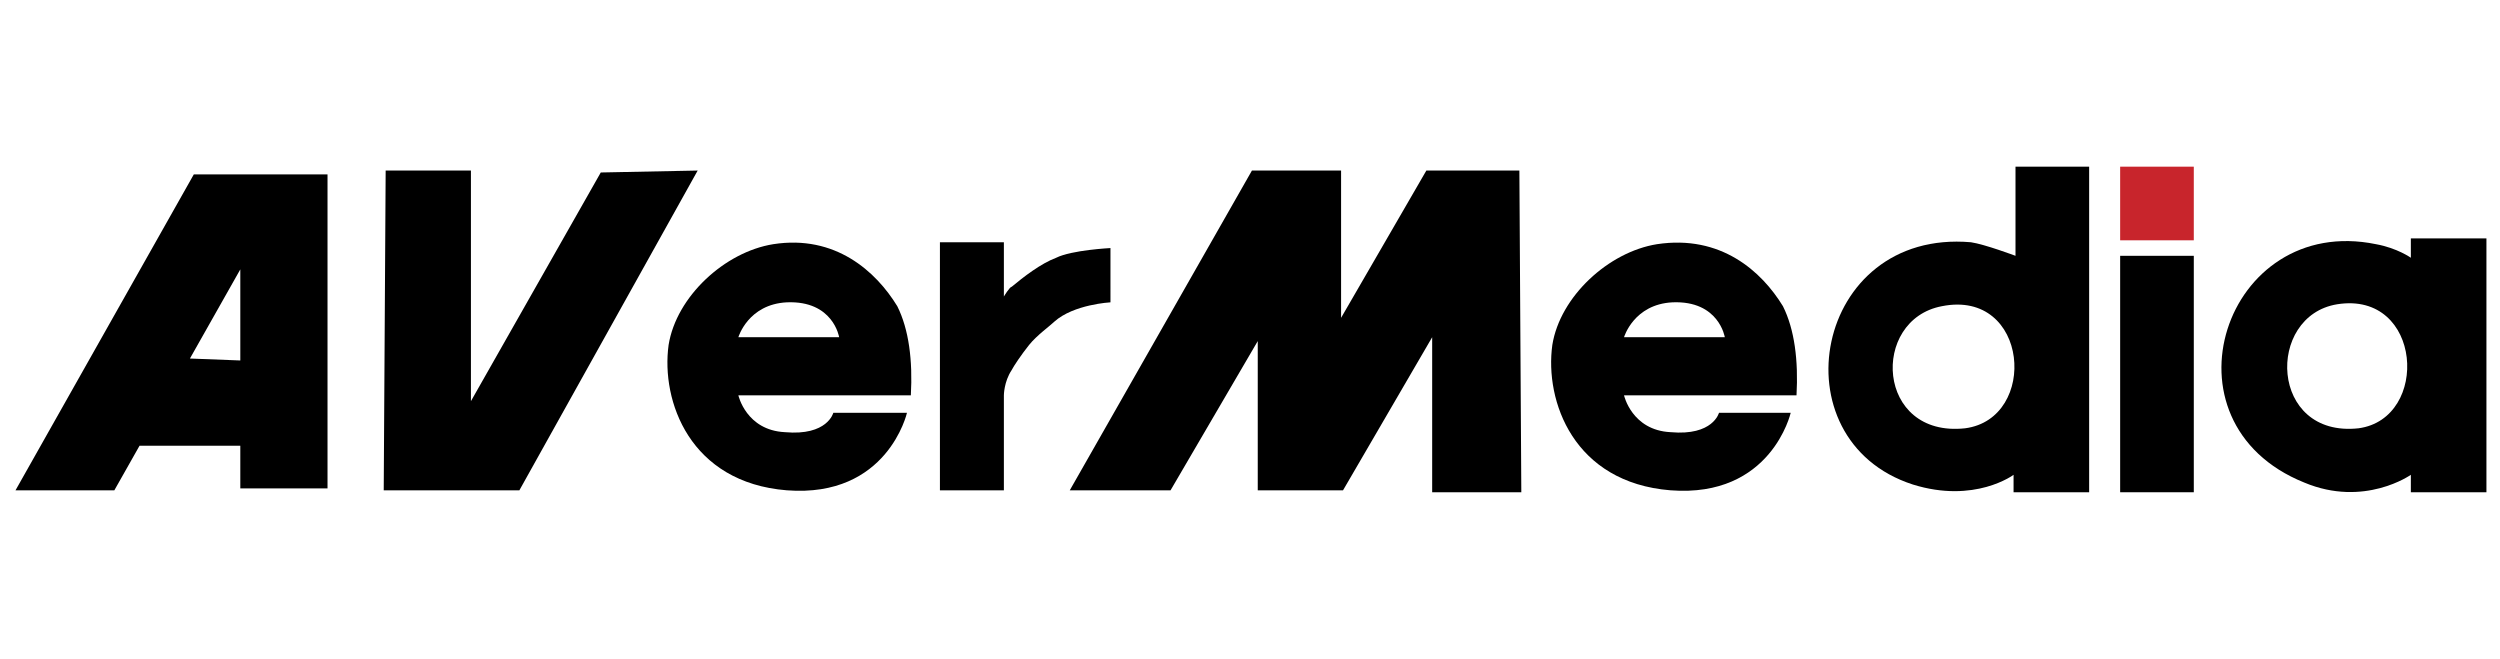 <?xml version="1.0" encoding="utf-8"?>
<!-- Generator: Adobe Illustrator 25.1.0, SVG Export Plug-In . SVG Version: 6.00 Build 0)  -->
<svg version="1.1" id="Слой_1" xmlns="http://www.w3.org/2000/svg" xmlns:xlink="http://www.w3.org/1999/xlink" x="0px" y="0px"
	 width="129px" height="34px" viewBox="0 0 129 34" style="enable-background:new 0 0 129 34;" xml:space="preserve">
<style type="text/css">
	.st0{fill:#C8252C;}
</style>
<g>
	<g>
		<path d="M57.3,12.8c0,0-2,0.1-2.8,0.5c-0.8,0.3-1.7,1-2.3,1.5c-0.1,0-0.4,0.5-0.4,0.5c0-0.9,0-2.8,0-2.8l-3.3,0l0,12.8l3.3,0
			l0-4.9c0,0,0-0.7,0.4-1.3c0.1-0.2,0.5-0.8,0.9-1.3c0.4-0.5,1.1-1,1.3-1.2c1-0.9,2.9-1,2.9-1L57.3,12.8L57.3,12.8z"/>
		<path d="M85.5,12.6c-2.5,0.4-5,2.7-5.4,5.2c-0.4,2.9,1.1,7.1,6.1,7.5c5.2,0.4,6.2-4,6.2-4h-3.7c0,0-0.3,1.2-2.5,1
			c-2-0.1-2.4-1.9-2.4-1.9s6,0,8.9,0c0.1-1.8-0.1-3.4-0.7-4.6C90.9,14,88.8,12.1,85.5,12.6z M83.8,17.4c0,0,0.5-1.7,2.5-1.8
			c2.4-0.1,2.7,1.8,2.7,1.8H83.8z"/>
		<path d="M39.9,12.6c-2.5,0.4-5,2.7-5.4,5.2c-0.4,2.9,1.1,7.1,6.1,7.5c5.2,0.4,6.2-4,6.2-4H43c0,0-0.3,1.2-2.5,1
			c-2-0.1-2.4-1.9-2.4-1.9s6,0,8.9,0c0.1-1.8-0.1-3.4-0.7-4.6C45.2,14,43.1,12.1,39.9,12.6z M38.1,17.4c0,0,0.5-1.7,2.5-1.8
			c2.4-0.1,2.7,1.8,2.7,1.8H38.1z"/>
		<path d="M124.4,12.3l0,1c0,0-0.7-0.5-1.8-0.7c-7.8-1.6-11.4,9.2-3.7,12.3c3.1,1.3,5.5-0.4,5.5-0.4v0.9h3.9V12.3H124.4z
			 M121.7,22.1c-4.6,0.5-4.8-5.8-1.1-6.4C125,15,125.4,21.6,121.7,22.1z"/>
		<path d="M0.8,25.3h5.1L7.2,23c0,0,3.7,0,5.2,0c0,0.8,0,2.2,0,2.2h4.5V9h-6.9L0.8,25.3z M12.4,18.6l-2.6-0.1l2.6-4.6V18.6z"/>
		<polygon points="73.6,8.8 69.2,16.4 69.2,8.8 64.6,8.8 55.2,25.3 60.4,25.3 64.9,17.6 64.9,25.3 69.3,25.3 73.9,17.4 73.9,25.4 
			78.5,25.4 78.4,8.8 		"/>
		<polygon points="31,8.9 24.3,20.7 24.3,8.8 19.9,8.8 19.8,25.3 26.8,25.3 36,8.8 		"/>
		<polygon class="st0" points="109.4,12.4 113.2,12.4 113.2,8.6 109.4,8.6 		"/>
		<path d="M104,8.6l0,4.6c0,0-1.6-0.6-2.3-0.7c-8.1-0.7-10.1,10.2-3,12.5c3.2,1,5.2-0.5,5.2-0.5l0,0.9l3.9,0l0-16.8L104,8.6z
			 M101.4,22.1c-4.6,0.5-4.9-5.6-1.2-6.3C104.7,14.9,105.2,21.6,101.4,22.1z"/>
		<polygon points="109.4,13.2 113.2,13.2 113.2,25.4 109.4,25.4 		"/>
	</g>
</g>
</svg>
